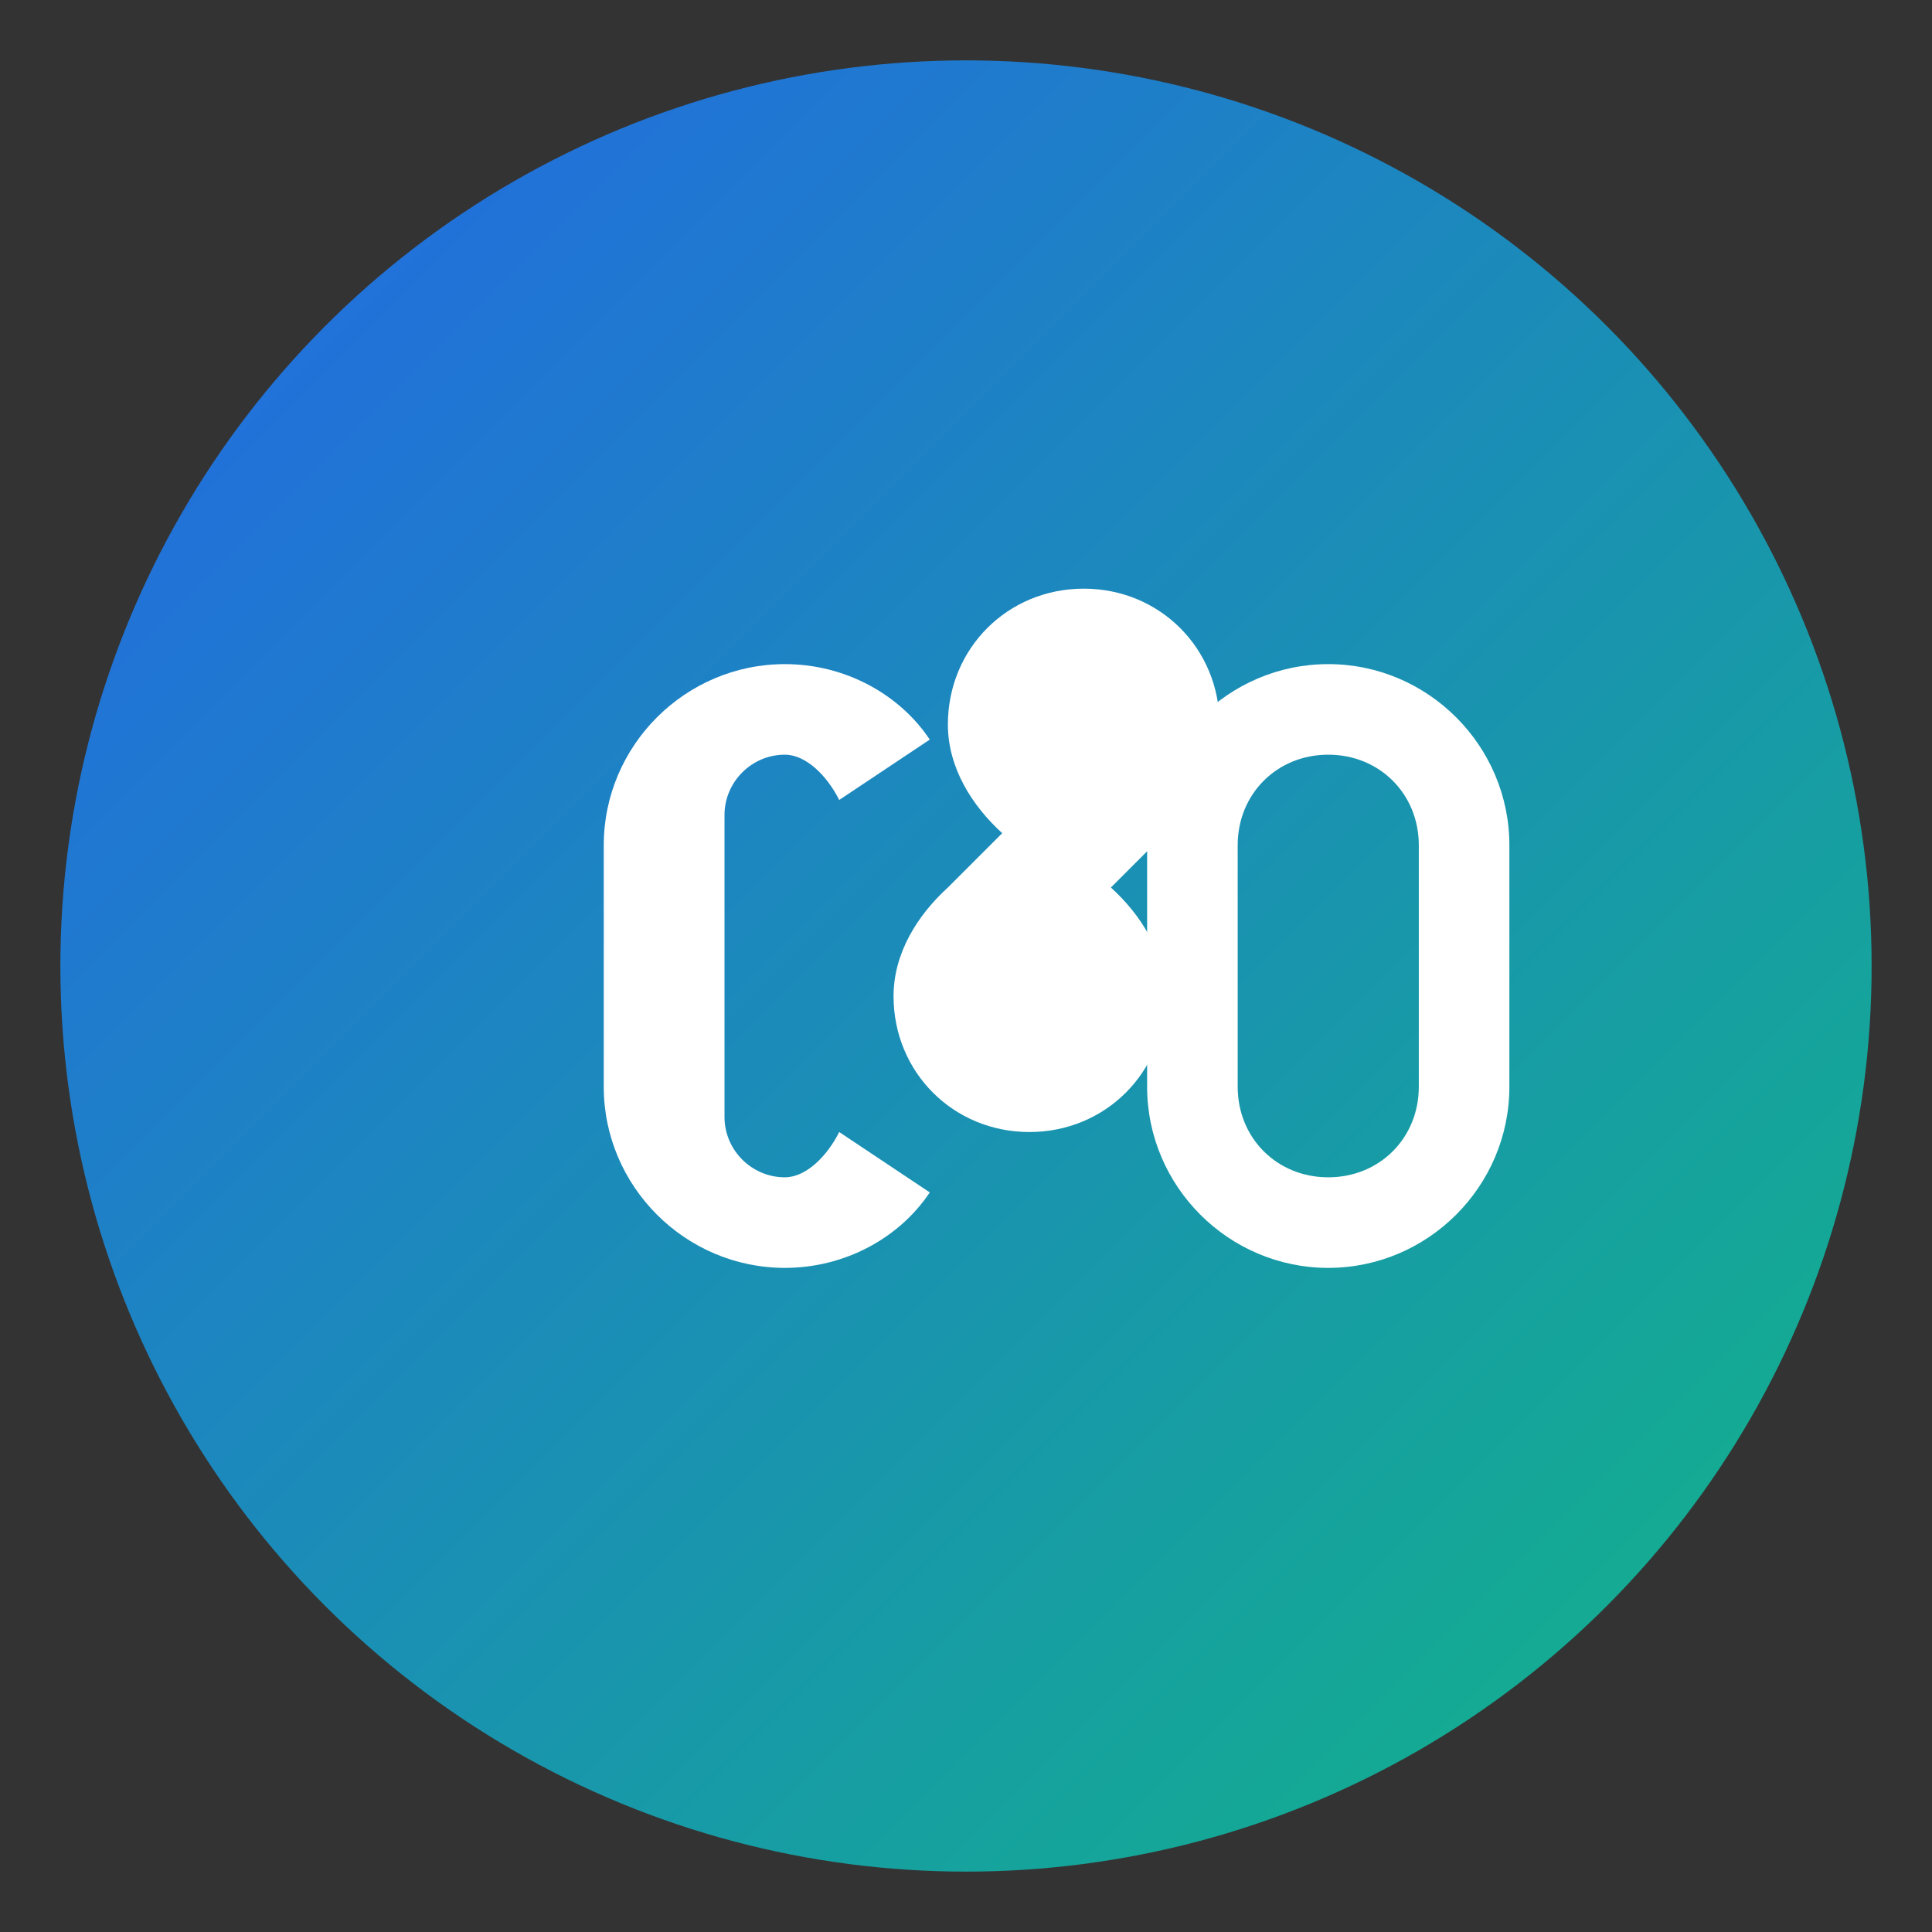 <svg xmlns="http://www.w3.org/2000/svg" width="64" height="64" viewBox="0 0 64 64" fill="none">
    <rect x="0" y="0" width="64" height="64" fill="#333333" stroke="none"/>
    <!-- Background circle with gradient -->
    <circle cx="32" cy="32" r="30" fill="url(#gradient)" />

    <!-- C&Q letters for "Click & Quiz" -->
    <path
        d="M26 22C22.7 22 20 24.7 20 28V36C20 39.3 22.7 42 26 42C28 42 29.8 41 30.8 39.5L27.8 37.5C27.4 38.3 26.7 39 26 39C24.9 39 24 38.1 24 37V27C24 25.9 24.9 25 26 25C26.7 25 27.4 25.7 27.8 26.5L30.8 24.5C29.8 23 28 22 26 22Z"
        fill="white" />

    <!-- & symbol -->
    <path
        d="M32 32L34 34C35.1 33 36 31.6 36 30C36 27.2 33.8 25 31 25C28.2 25 26 27.2 26 30C26 31.6 26.9 33 28 34L26 36C24.9 37 24 38.4 24 40C24 42.8 26.2 45 29 45C31.8 45 34 42.8 34 40C34 38.4 33.1 37 32 36L34 34Z"
        fill="white" transform="translate(8, -3) scale(0.9)" />

    <!-- Q letter -->
    <path
        d="M44 22C40.7 22 38 24.7 38 28V36C38 39.3 40.7 42 44 42C47.3 42 50 39.3 50 36V28C50 24.7 47.3 22 44 22ZM44 25C45.7 25 47 26.3 47 28V36C47 37.7 45.7 39 44 39C42.3 39 41 37.7 41 36V28C41 26.3 42.3 25 44 25Z"
        fill="white" />

    <!-- Gradient definition -->
    <defs>
        <linearGradient id="gradient" x1="0" y1="0" x2="64" y2="64" gradientUnits="userSpaceOnUse">
            <stop offset="0" stop-color="#2563EB" />
            <stop offset="1" stop-color="#10B981" />
        </linearGradient>
    </defs>
</svg> 